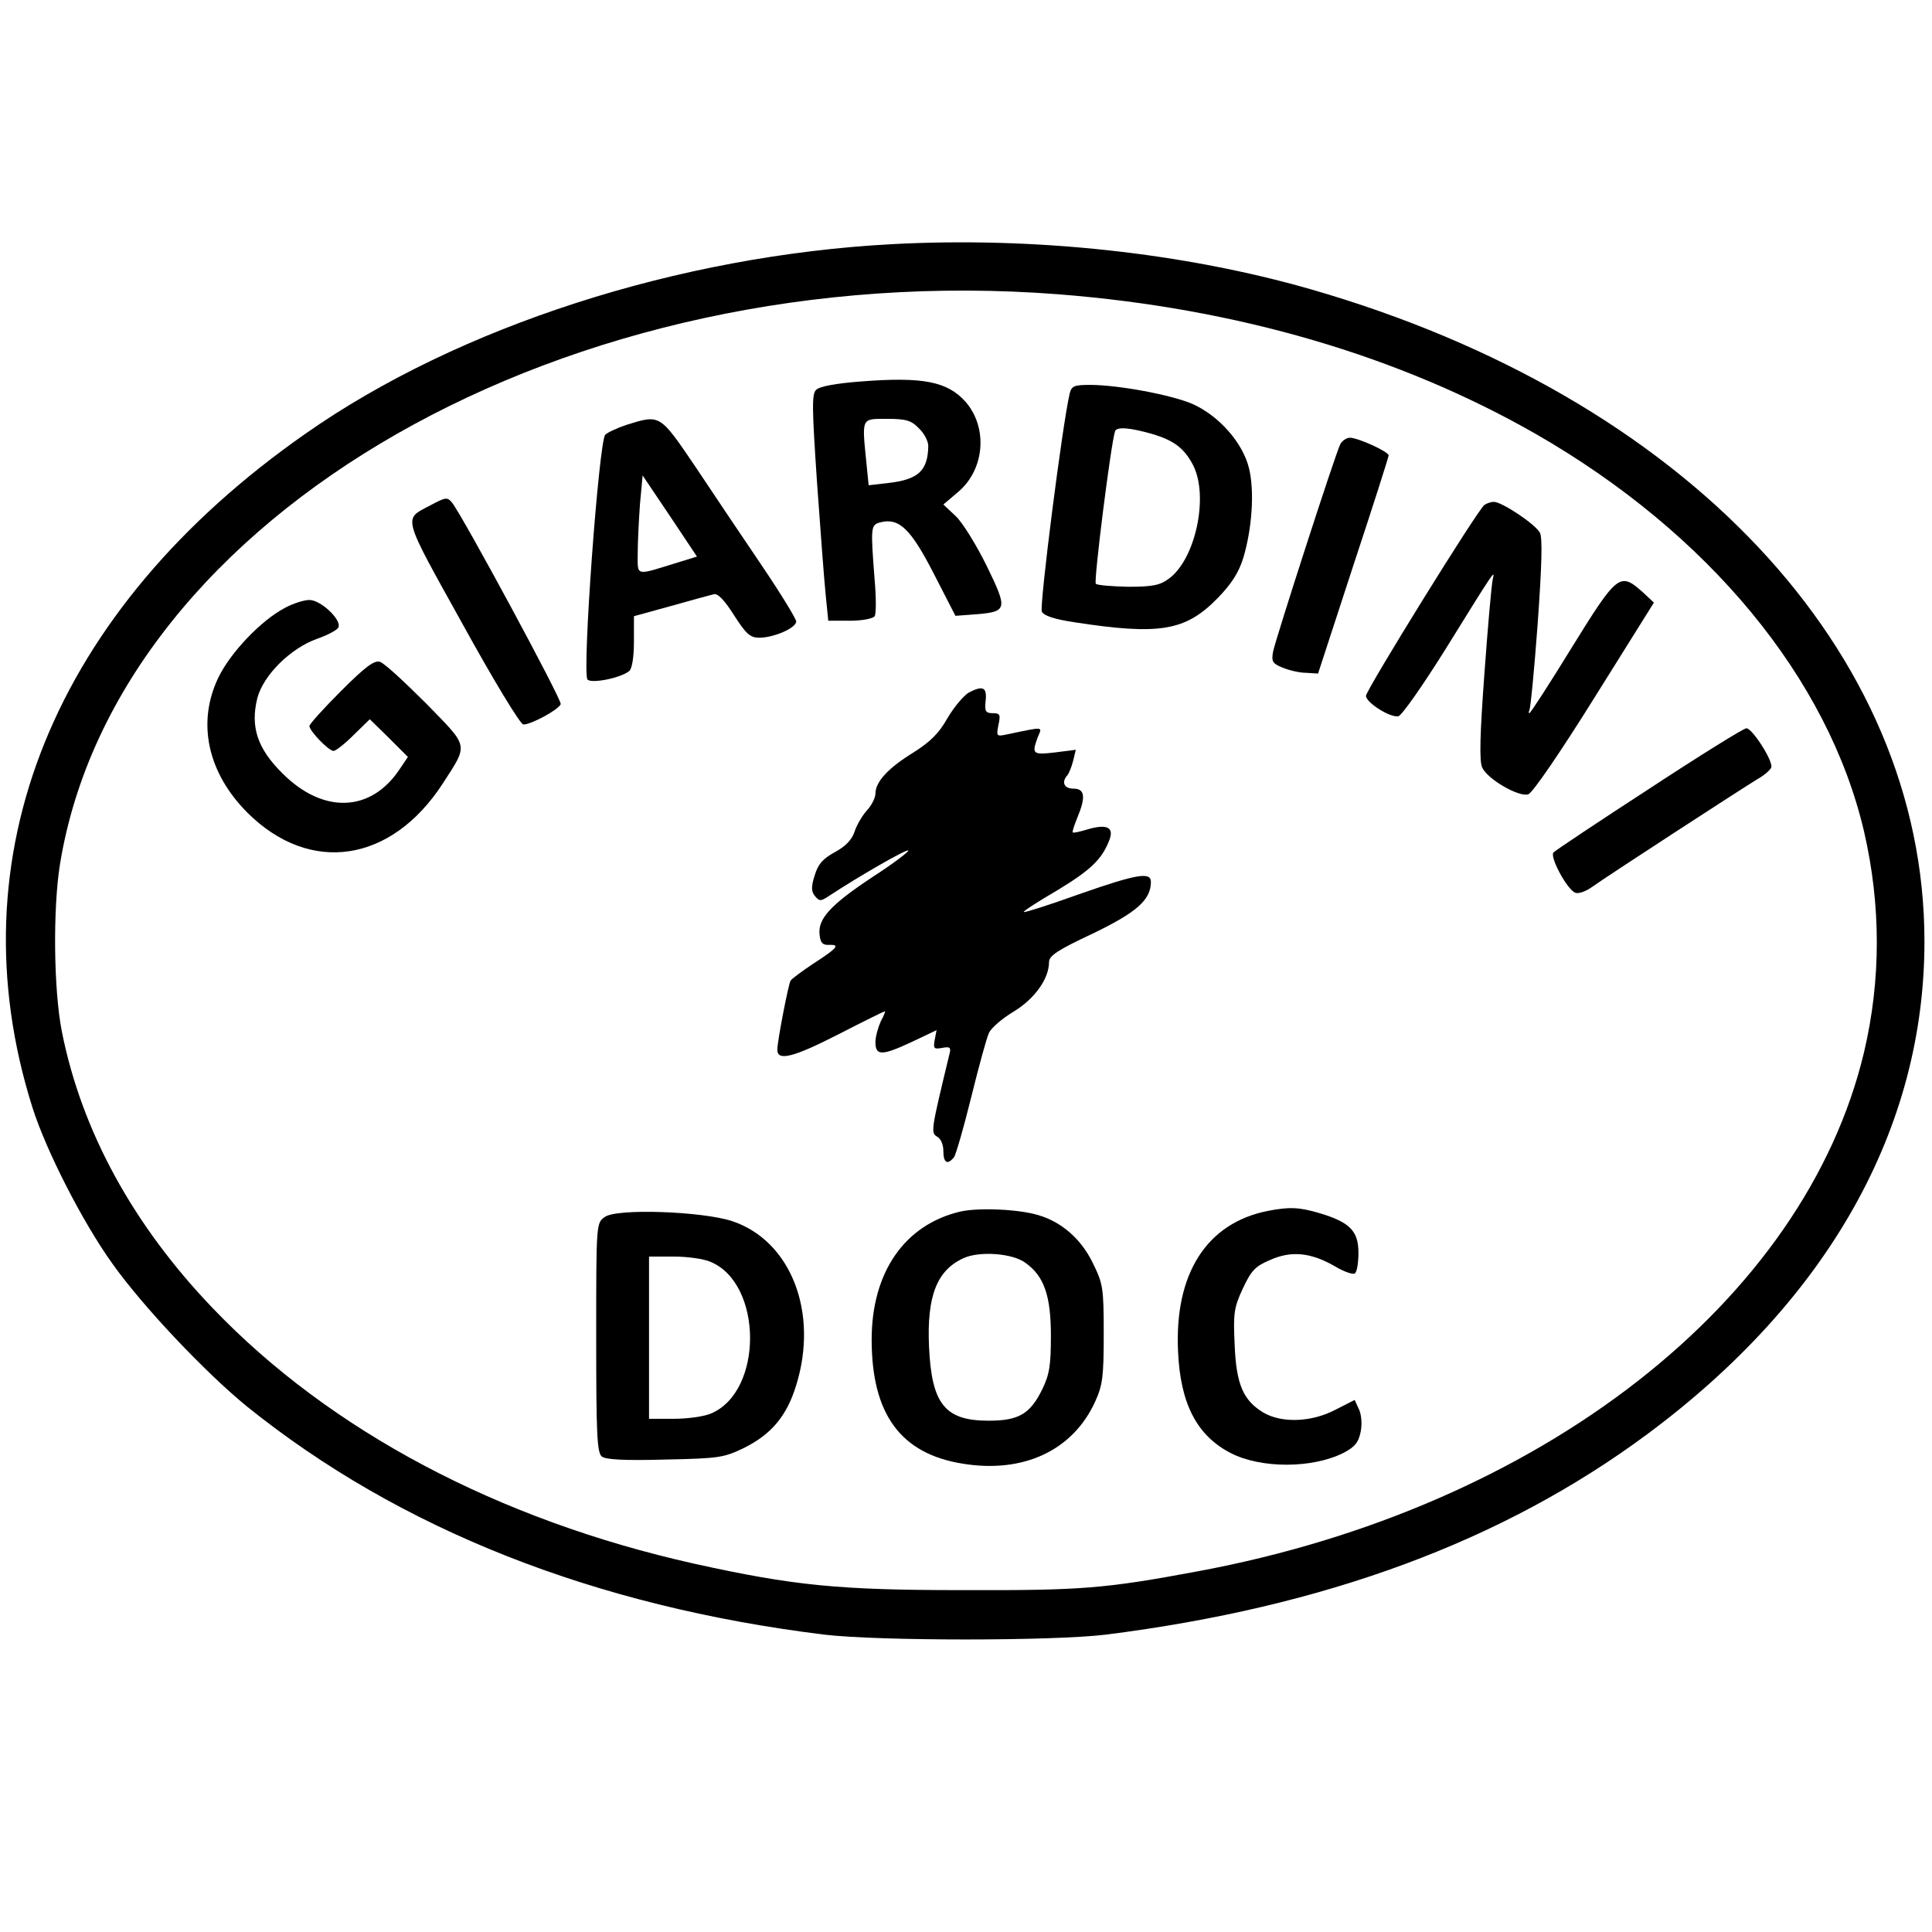 <?xml version="1.0" standalone="no"?>
<!DOCTYPE svg PUBLIC "-//W3C//DTD SVG 20010904//EN"
 "http://www.w3.org/TR/2001/REC-SVG-20010904/DTD/svg10.dtd">
<svg version="1.0" xmlns="http://www.w3.org/2000/svg"
 width="512pt" height="512pt" viewBox="0 0 512 512"
 preserveAspectRatio="xMidYMid meet">
<g transform="translate(0,512) scale(0.1,-0.1)"
fill="#000000" stroke="none">
<path d="M2365 4473 c-566 -30 -1150 -218 -1555 -502 -669 -467 -934 -1122
-724 -1786 36 -114 133 -304 212 -414 81 -114 246 -288 356 -378 405 -326 921
-530 1531 -605 144 -17 605 -17 745 0 580 73 1052 247 1435 531 480 356 735
810 735 1306 0 769 -633 1442 -1625 1728 -337 97 -733 140 -1110 120z m441
-133 c472 -37 902 -163 1264 -370 458 -263 775 -647 870 -1054 45 -195 45
-393 0 -584 -157 -661 -856 -1207 -1765 -1376 -247 -46 -307 -51 -625 -50
-329 0 -447 12 -710 70 -519 116 -965 352 -1276 677 -212 221 -348 471 -400
733 -22 111 -24 326 -5 444 151 927 1349 1611 2647 1510z"/>
<path d="M2281 4109 c-66 -5 -109 -13 -118 -22 -12 -11 -11 -48 2 -243 9 -126
19 -260 23 -299 l7 -70 58 0 c33 0 61 6 65 12 4 7 4 49 0 95 -11 143 -11 147
16 154 49 12 80 -18 141 -137 l57 -111 54 4 c84 7 85 13 29 128 -27 55 -64
115 -82 132 l-33 31 40 34 c70 60 78 170 19 238 -48 54 -113 67 -278 54z m154
-124 c14 -13 25 -34 25 -47 -1 -65 -26 -89 -106 -98 l-52 -6 -6 60 c-12 120
-14 116 54 116 51 0 65 -4 85 -25z"/>
<path d="M2835 4078 c-19 -78 -81 -565 -74 -579 6 -11 33 -20 86 -28 227 -35
295 -23 380 64 37 38 56 68 68 107 23 77 30 176 15 237 -16 67 -80 140 -151
171 -57 24 -196 50 -271 50 -41 0 -48 -3 -53 -22z m225 -110 c53 -17 79 -37
102 -81 42 -83 6 -250 -65 -301 -23 -17 -43 -21 -107 -21 -44 1 -82 4 -86 8
-6 6 40 372 51 404 4 13 41 10 105 -9z"/>
<path d="M1660 3994 c-24 -8 -50 -20 -56 -26 -17 -18 -62 -634 -47 -649 11
-11 88 4 111 23 7 7 12 36 12 78 l0 67 98 27 c53 15 104 29 113 31 10 4 28
-14 54 -55 32 -50 43 -60 67 -60 39 0 98 26 98 43 0 7 -41 74 -91 148 -50 74
-129 191 -176 262 -95 140 -93 139 -183 111z m135 -365 c-113 -35 -105 -37
-105 24 0 30 3 89 6 131 l7 76 72 -107 72 -108 -52 -16z"/>
<path d="M3552 3943 c-13 -25 -170 -512 -178 -549 -5 -27 -2 -32 24 -43 17 -7
45 -14 63 -14 l32 -2 93 285 c52 157 94 289 94 293 0 10 -79 46 -102 47 -10 0
-21 -8 -26 -17z"/>
<path d="M1139 3780 c-71 -37 -74 -24 87 -314 82 -149 153 -266 161 -266 21 0
93 39 99 54 4 10 -259 497 -288 534 -13 15 -16 15 -59 -8z"/>
<path d="M3934 3782 c-17 -11 -314 -491 -314 -506 0 -18 65 -59 86 -54 9 2 65
82 125 178 132 213 131 211 125 185 -3 -11 -13 -123 -22 -248 -12 -162 -14
-235 -6 -251 14 -31 97 -79 122 -71 11 3 85 111 176 257 l157 251 -31 29 c-59
52 -66 47 -186 -147 -59 -96 -110 -175 -113 -175 -2 0 -2 3 0 8 3 4 13 107 22
229 11 154 13 228 6 241 -12 23 -101 82 -122 82 -8 0 -19 -4 -25 -8z"/>
<path d="M755 3509 c-63 -33 -144 -118 -176 -184 -58 -120 -29 -253 77 -359
166 -165 381 -132 517 77 69 107 71 95 -44 213 -57 57 -111 107 -122 110 -15
5 -39 -13 -103 -77 -46 -46 -84 -88 -84 -93 0 -13 51 -66 64 -66 6 0 30 19 53
42 l43 42 51 -50 50 -50 -23 -34 c-76 -113 -202 -117 -309 -10 -67 66 -86 124
-67 200 16 61 88 132 158 157 29 10 55 24 57 31 8 20 -47 72 -77 72 -14 0 -43
-9 -65 -21z"/>
<path d="M2568 3285 c-14 -8 -40 -39 -57 -68 -23 -41 -46 -63 -90 -91 -67 -41
-101 -78 -101 -109 0 -11 -10 -31 -22 -44 -12 -13 -27 -38 -33 -56 -7 -22 -23
-39 -52 -55 -33 -18 -45 -32 -54 -62 -10 -31 -9 -43 1 -55 12 -14 15 -14 39 2
76 50 204 124 208 119 3 -2 -40 -35 -96 -71 -110 -73 -144 -110 -139 -152 2
-21 8 -28 25 -27 30 1 23 -8 -42 -50 -30 -20 -57 -40 -60 -45 -6 -11 -35 -160
-35 -183 0 -31 43 -20 164 42 64 33 119 60 121 60 2 0 -3 -12 -11 -27 -7 -16
-14 -40 -14 -55 0 -37 18 -36 99 2 l63 30 -5 -26 c-4 -23 -2 -25 20 -21 21 4
24 1 19 -17 -48 -199 -50 -208 -33 -218 10 -5 17 -21 17 -38 0 -32 11 -38 28
-17 5 6 26 79 46 160 20 81 41 158 47 170 6 13 35 38 65 56 55 33 94 87 94
131 0 17 22 32 116 76 116 56 154 89 154 137 0 27 -37 21 -191 -33 -78 -28
-144 -49 -146 -47 -2 2 38 28 88 57 89 54 119 82 139 134 13 34 -7 43 -58 28
-20 -6 -37 -10 -39 -8 -2 2 4 19 12 39 23 55 20 77 -10 77 -25 0 -33 17 -16
36 4 5 11 22 15 38 l7 29 -55 -7 c-60 -7 -62 -4 -46 40 12 29 20 29 -80 8 -29
-6 -30 -6 -24 25 6 27 4 31 -15 31 -19 0 -22 5 -19 32 4 37 -7 42 -44 23z"/>
<path d="M4371 3030 c-134 -87 -248 -163 -254 -169 -11 -11 36 -99 58 -107 8
-3 26 3 42 14 40 29 402 264 440 287 18 10 34 24 37 31 6 16 -50 104 -66 104
-7 0 -123 -72 -257 -160z"/>
<path d="M2544 1909 c-147 -35 -234 -161 -234 -339 0 -198 77 -303 242 -329
160 -26 291 35 350 164 20 44 23 65 23 180 0 123 -2 133 -29 188 -31 64 -83
109 -145 127 -54 16 -160 20 -207 9z m174 -136 c49 -35 67 -87 67 -193 0 -79
-4 -103 -23 -142 -32 -65 -62 -83 -142 -83 -116 0 -151 44 -158 196 -6 135 21
203 92 235 42 19 130 13 164 -13z"/>
<path d="M3360 1911 c-162 -32 -248 -166 -238 -373 6 -138 50 -223 140 -269
80 -41 216 -41 299 1 30 16 39 27 45 56 4 20 2 46 -5 60 l-11 24 -51 -26 c-63
-33 -141 -36 -190 -8 -54 32 -73 75 -77 180 -4 83 -2 98 21 148 23 49 33 60
73 77 56 25 108 20 172 -17 23 -14 47 -22 52 -19 6 3 10 28 10 55 0 58 -23 81
-103 105 -54 16 -80 17 -137 6z"/>
<path d="M1603 1895 c-23 -16 -23 -16 -23 -319 0 -254 2 -306 15 -316 10 -8
58 -11 167 -8 144 3 156 5 210 31 72 36 113 84 138 166 60 193 -14 383 -170
435 -80 26 -306 34 -337 11z m280 -119 c139 -58 140 -344 1 -402 -18 -8 -63
-14 -99 -14 l-65 0 0 215 0 215 65 0 c36 0 80 -6 98 -14z"/>
</g>
</svg>
